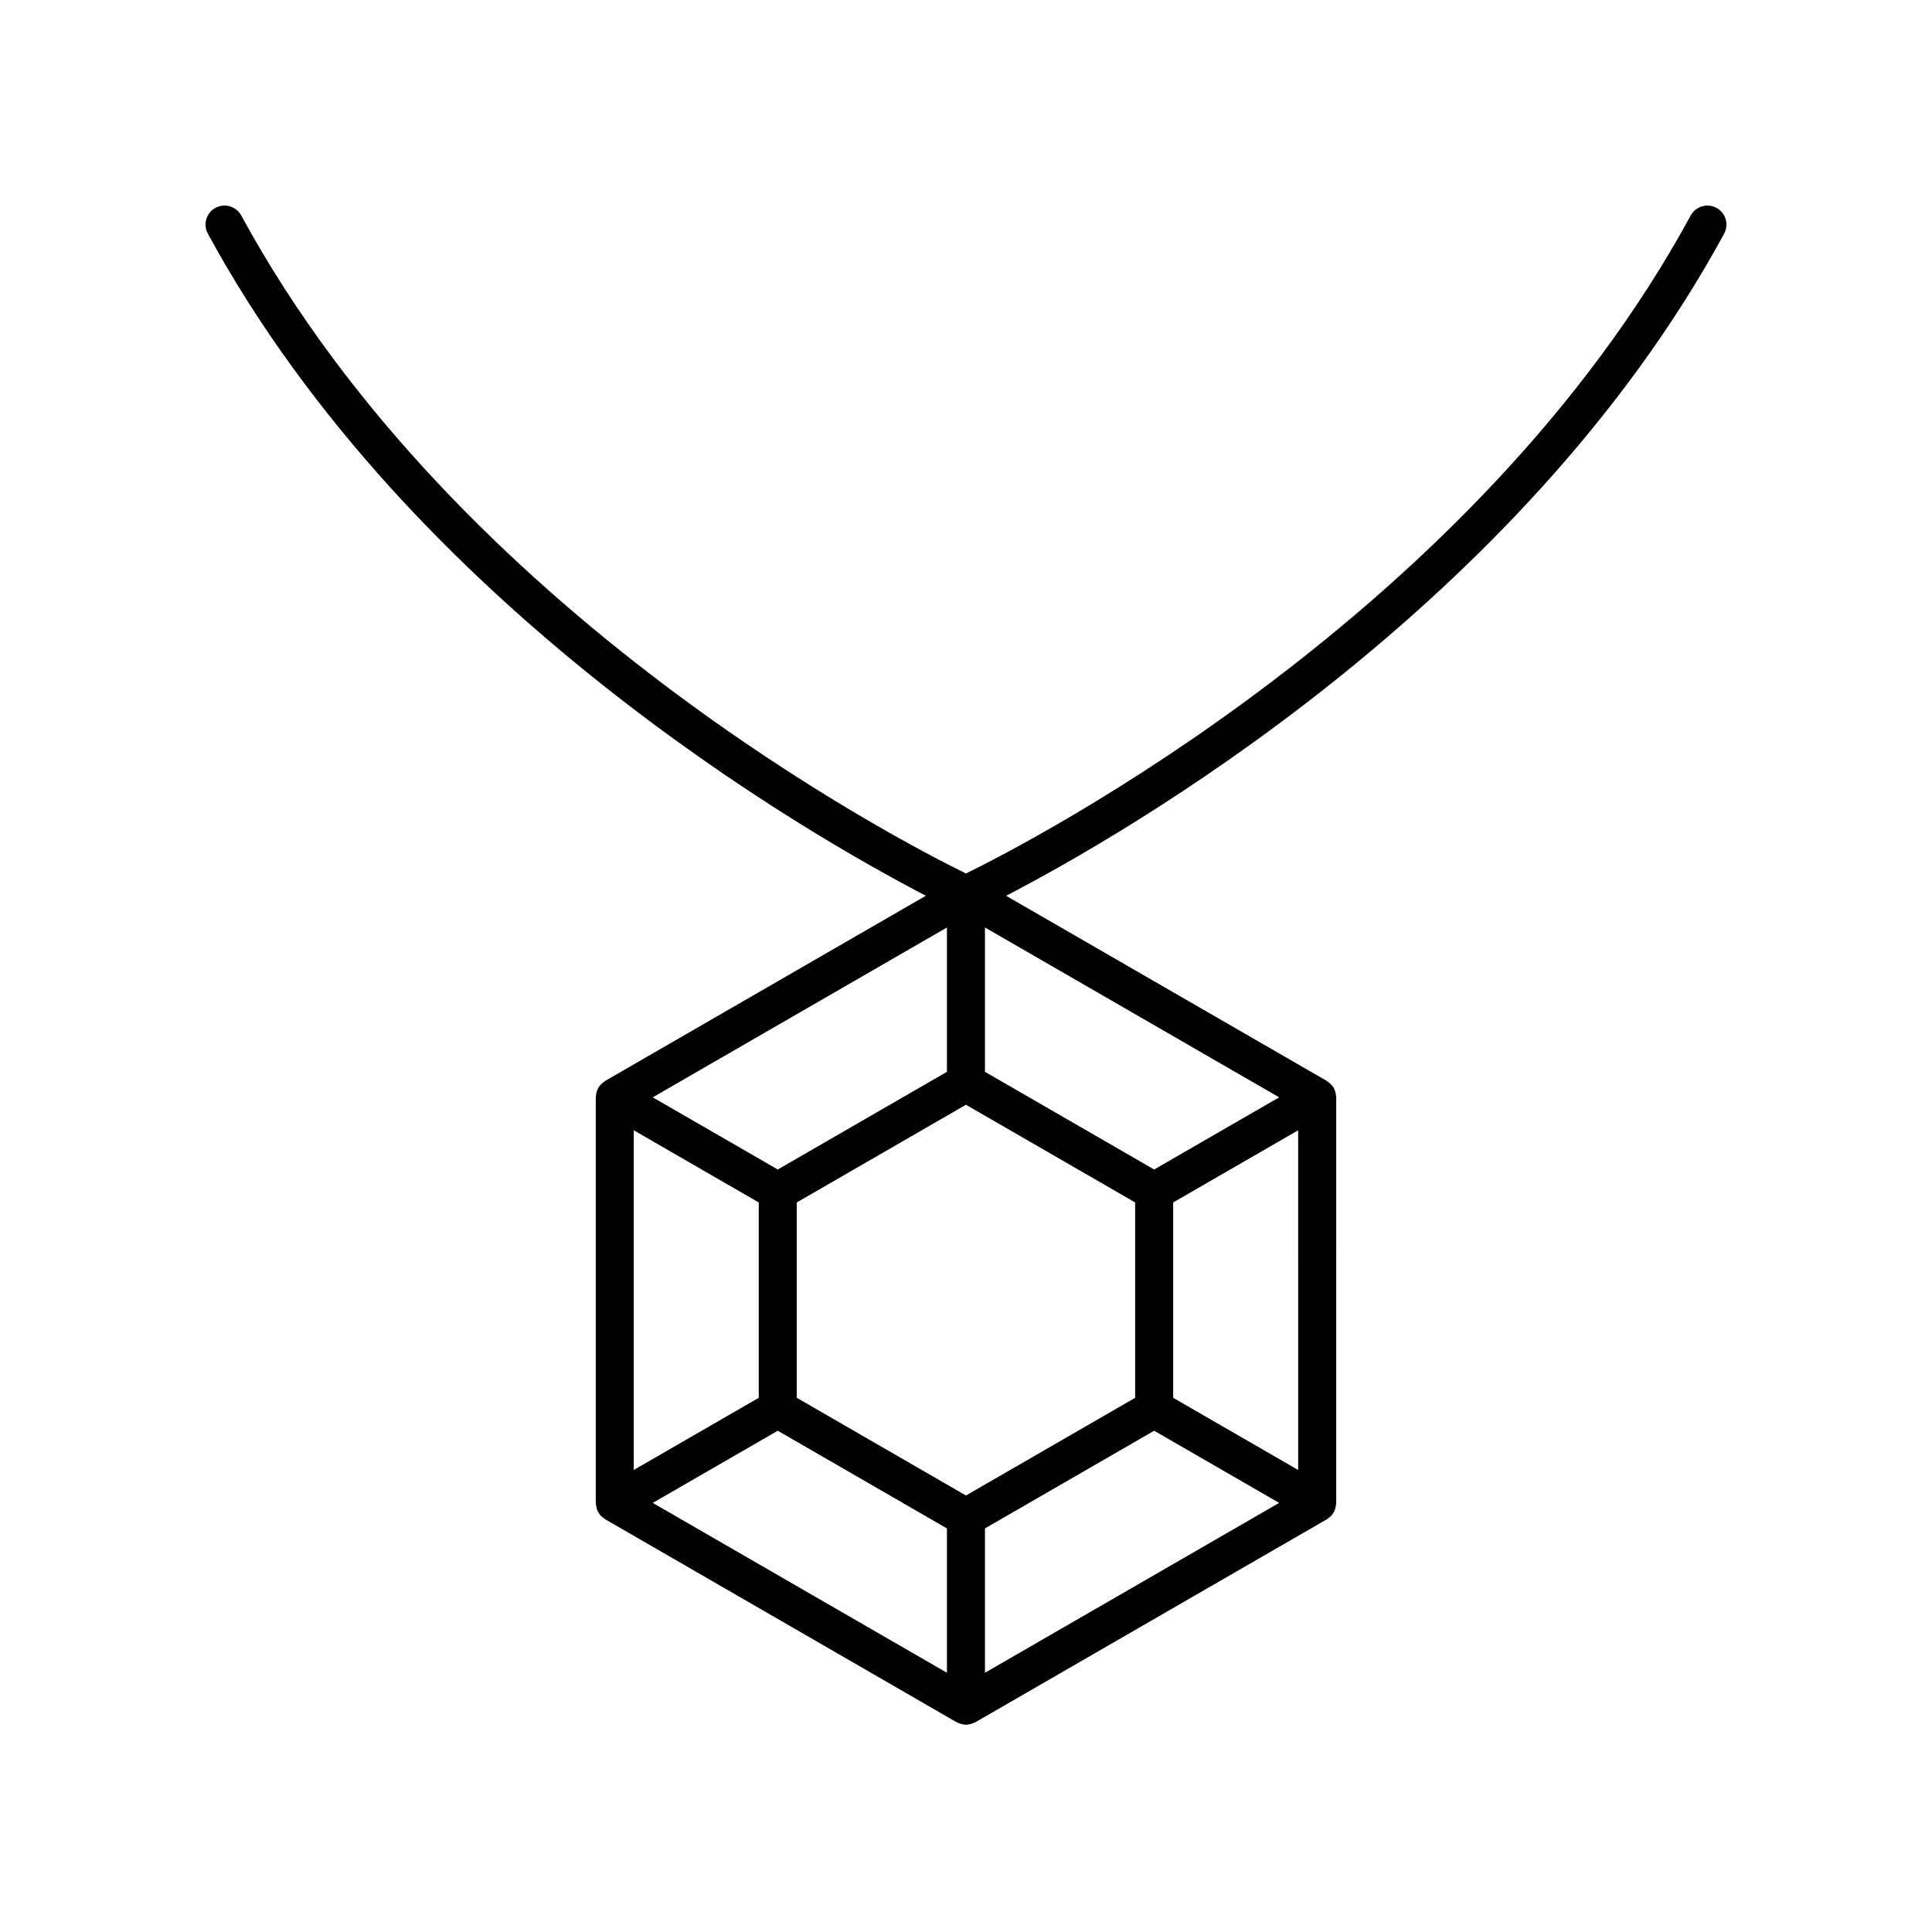 <?xml version="1.0" encoding="UTF-8"?>
<!-- Uploaded to: ICON Repo, www.svgrepo.com, Generator: ICON Repo Mixer Tools -->
<svg fill="#000000" width="800px" height="800px" version="1.1" viewBox="144 144 512 512" xmlns="http://www.w3.org/2000/svg">
 <path d="m600.91 205.92c1.328-2.445 0.422-5.504-2.023-6.832-2.434-1.32-5.504-0.422-6.832 2.023-57.387 105.58-175.07 166.05-192.06 174.37-16.992-8.309-134.63-68.715-192.06-174.37-1.328-2.445-4.398-3.34-6.832-2.023-2.445 1.328-3.352 4.387-2.023 6.832 54.02 99.379 159.71 159.6 190.29 175.46l-84.969 49.055c-0.113 0.066-0.203 0.164-0.309 0.238-0.129 0.09-0.25 0.184-0.371 0.285-0.457 0.383-0.867 0.812-1.164 1.32v0.004c-0.293 0.508-0.457 1.078-0.559 1.664-0.027 0.156-0.051 0.301-0.062 0.457-0.012 0.133-0.051 0.258-0.051 0.391v107.48c0 0.133 0.043 0.262 0.051 0.391 0.012 0.156 0.035 0.305 0.062 0.457 0.102 0.586 0.266 1.156 0.559 1.664v0.004c0.004 0.008 0.012 0.012 0.016 0.02 0.219 0.375 0.488 0.723 0.797 1.031 0.195 0.195 0.426 0.34 0.648 0.496 0.133 0.094 0.242 0.215 0.383 0.297l0.035 0.02h0.004l93.043 53.738c0.117 0.066 0.25 0.094 0.371 0.152 0.137 0.066 0.273 0.117 0.418 0.172 0.559 0.207 1.137 0.348 1.73 0.348 0.59 0 1.168-0.141 1.73-0.348 0.145-0.055 0.277-0.105 0.418-0.172 0.121-0.059 0.25-0.086 0.367-0.152l93.039-53.719h0.004l0.035-0.02c0.145-0.082 0.254-0.199 0.383-0.297 0.223-0.156 0.453-0.301 0.648-0.496 0.312-0.309 0.578-0.656 0.797-1.031 0.004-0.008 0.012-0.012 0.016-0.02v-0.004c0.293-0.508 0.457-1.078 0.559-1.664 0.027-0.156 0.051-0.301 0.062-0.457 0.012-0.133 0.051-0.258 0.051-0.391l0.004-107.49c0-0.133-0.043-0.262-0.051-0.391-0.012-0.156-0.035-0.305-0.062-0.457-0.102-0.586-0.266-1.156-0.559-1.664v-0.004c-0.293-0.512-0.707-0.938-1.164-1.32-0.121-0.102-0.238-0.195-0.367-0.281-0.109-0.074-0.195-0.172-0.312-0.238l-84.969-49.055c30.574-15.871 136.27-76.094 190.29-175.47zm-112.88 327.64-33.125-19.125-0.004-51.773 33.125-19.125zm-176.08-90.023 33.125 19.125v51.77l-33.125 19.125zm88.039 96.785-44.836-25.891v-51.77l44.836-25.891 44.836 25.891v51.773zm-5.039-112.28-44.836 25.887-33.129-19.125 77.965-45.012zm-44.836 95.117 44.836 25.887v38.254l-77.965-45.016zm54.91 25.887 44.836-25.887 33.129 19.125-77.965 45.016zm44.836-95.113-44.836-25.891v-38.25l77.965 45.012z"/>
</svg>